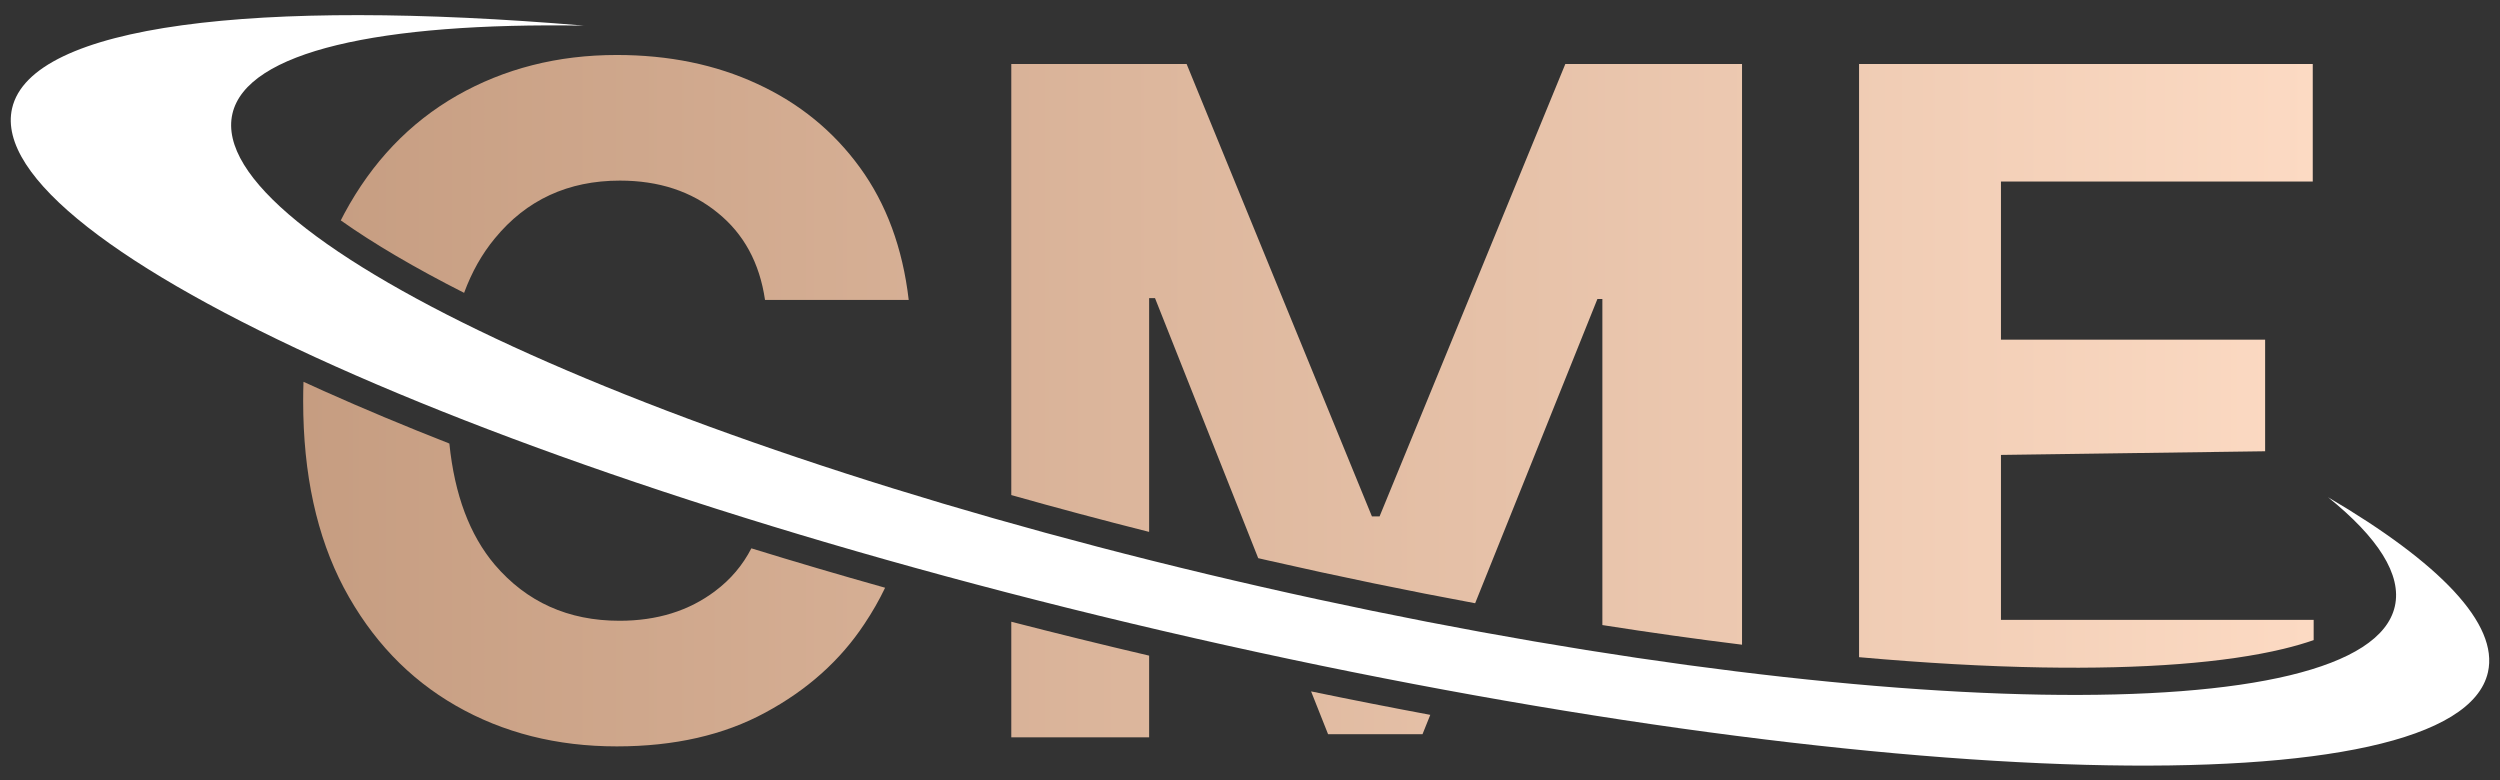 <svg width="157" height="49" viewBox="0 0 157 49" fill="none" xmlns="http://www.w3.org/2000/svg">
<rect x="0" y="0" width="157" height="49" fill="#333333" stroke="none"/>
<g id="Group 37766">
<path id="Subtract" fill-rule="evenodd" clip-rule="evenodd" d="M145.298 40.199V38.927H125.66V28.569L142.25 28.339V21.332H125.66V11.399H145.241V4.02H116.749V41.271C120.879 41.64 124.732 41.855 128.243 41.915C134.619 42.025 139.776 41.622 143.396 40.75C144.102 40.58 144.735 40.395 145.298 40.199ZM109.399 40.487V4.02H98.302L86.638 32.428H86.156L74.52 4.02H63.509V31.09C66.318 31.884 69.207 32.657 72.165 33.403V18.721H72.534L79.016 35.053C79.22 35.1 79.425 35.147 79.63 35.194C84.062 36.203 88.412 37.1 92.639 37.883L100.317 18.778H100.629V39.254C103.64 39.727 106.569 40.138 109.399 40.487ZM89.822 44.893C87.36 44.434 84.862 43.942 82.336 43.419L83.403 46.107H89.334L89.822 44.893ZM72.165 41.174C69.23 40.487 66.342 39.776 63.509 39.045V46.306H72.165V41.174ZM55.585 36.91C55.215 37.684 54.782 38.441 54.286 39.182C52.773 41.472 50.701 43.326 48.071 44.745C45.46 46.164 42.348 46.873 38.734 46.873C34.969 46.873 31.602 46.022 28.631 44.319C25.661 42.616 23.315 40.147 21.593 36.912C19.89 33.677 19.039 29.77 19.039 25.191C19.039 24.781 19.046 24.375 19.059 23.976C19.476 24.167 19.897 24.358 20.324 24.55C22.779 25.65 25.418 26.754 28.22 27.854C28.547 31.068 29.497 33.605 31.072 35.465C33.077 37.811 35.688 38.984 38.904 38.984C41.27 38.984 43.275 38.359 44.921 37.111C45.886 36.387 46.641 35.495 47.186 34.435C49.908 35.276 52.711 36.102 55.585 36.91ZM29.146 18.391C29.625 17.087 30.267 15.949 31.072 14.975C33.058 12.553 35.679 11.342 38.933 11.342C41.373 11.342 43.417 12.014 45.063 13.357C46.709 14.682 47.702 16.507 48.043 18.834H57.067C56.689 15.58 55.667 12.809 54.002 10.519C52.337 8.23 50.19 6.48 47.56 5.269C44.949 4.058 42.007 3.453 38.734 3.453C35.026 3.453 31.677 4.304 28.688 6.007C25.718 7.71 23.362 10.179 21.622 13.414C21.547 13.555 21.473 13.697 21.401 13.841C23.452 15.294 26.052 16.823 29.146 18.391Z" fill="url(#paint0_linear_2996_3939)"/>
<path id="Subtract_2" fill-rule="evenodd" clip-rule="evenodd" d="M74.958 40.065C117.894 49.844 154.286 50.81 156.242 42.222C156.935 39.179 153.21 35.344 146.201 31.226C149.331 33.75 150.849 36.091 150.395 38.083C148.604 45.949 116.751 45.402 79.251 36.86C41.75 28.319 12.803 15.018 14.594 7.152C15.488 3.229 23.861 1.399 36.684 1.61C16.066 -0.126 1.956 1.55 0.758 6.809C-1.198 15.396 32.023 30.285 74.958 40.065Z" fill="white"/>
</g>
<defs>
<linearGradient id="paint0_linear_2996_3939" x1="145.298" y1="25.163" x2="19.039" y2="25.163" gradientUnits="userSpaceOnUse">
<stop stop-color="#FCDAC3"/>
<stop offset="1" stop-color="#C69D81"/>
</linearGradient>
</defs>
</svg>
